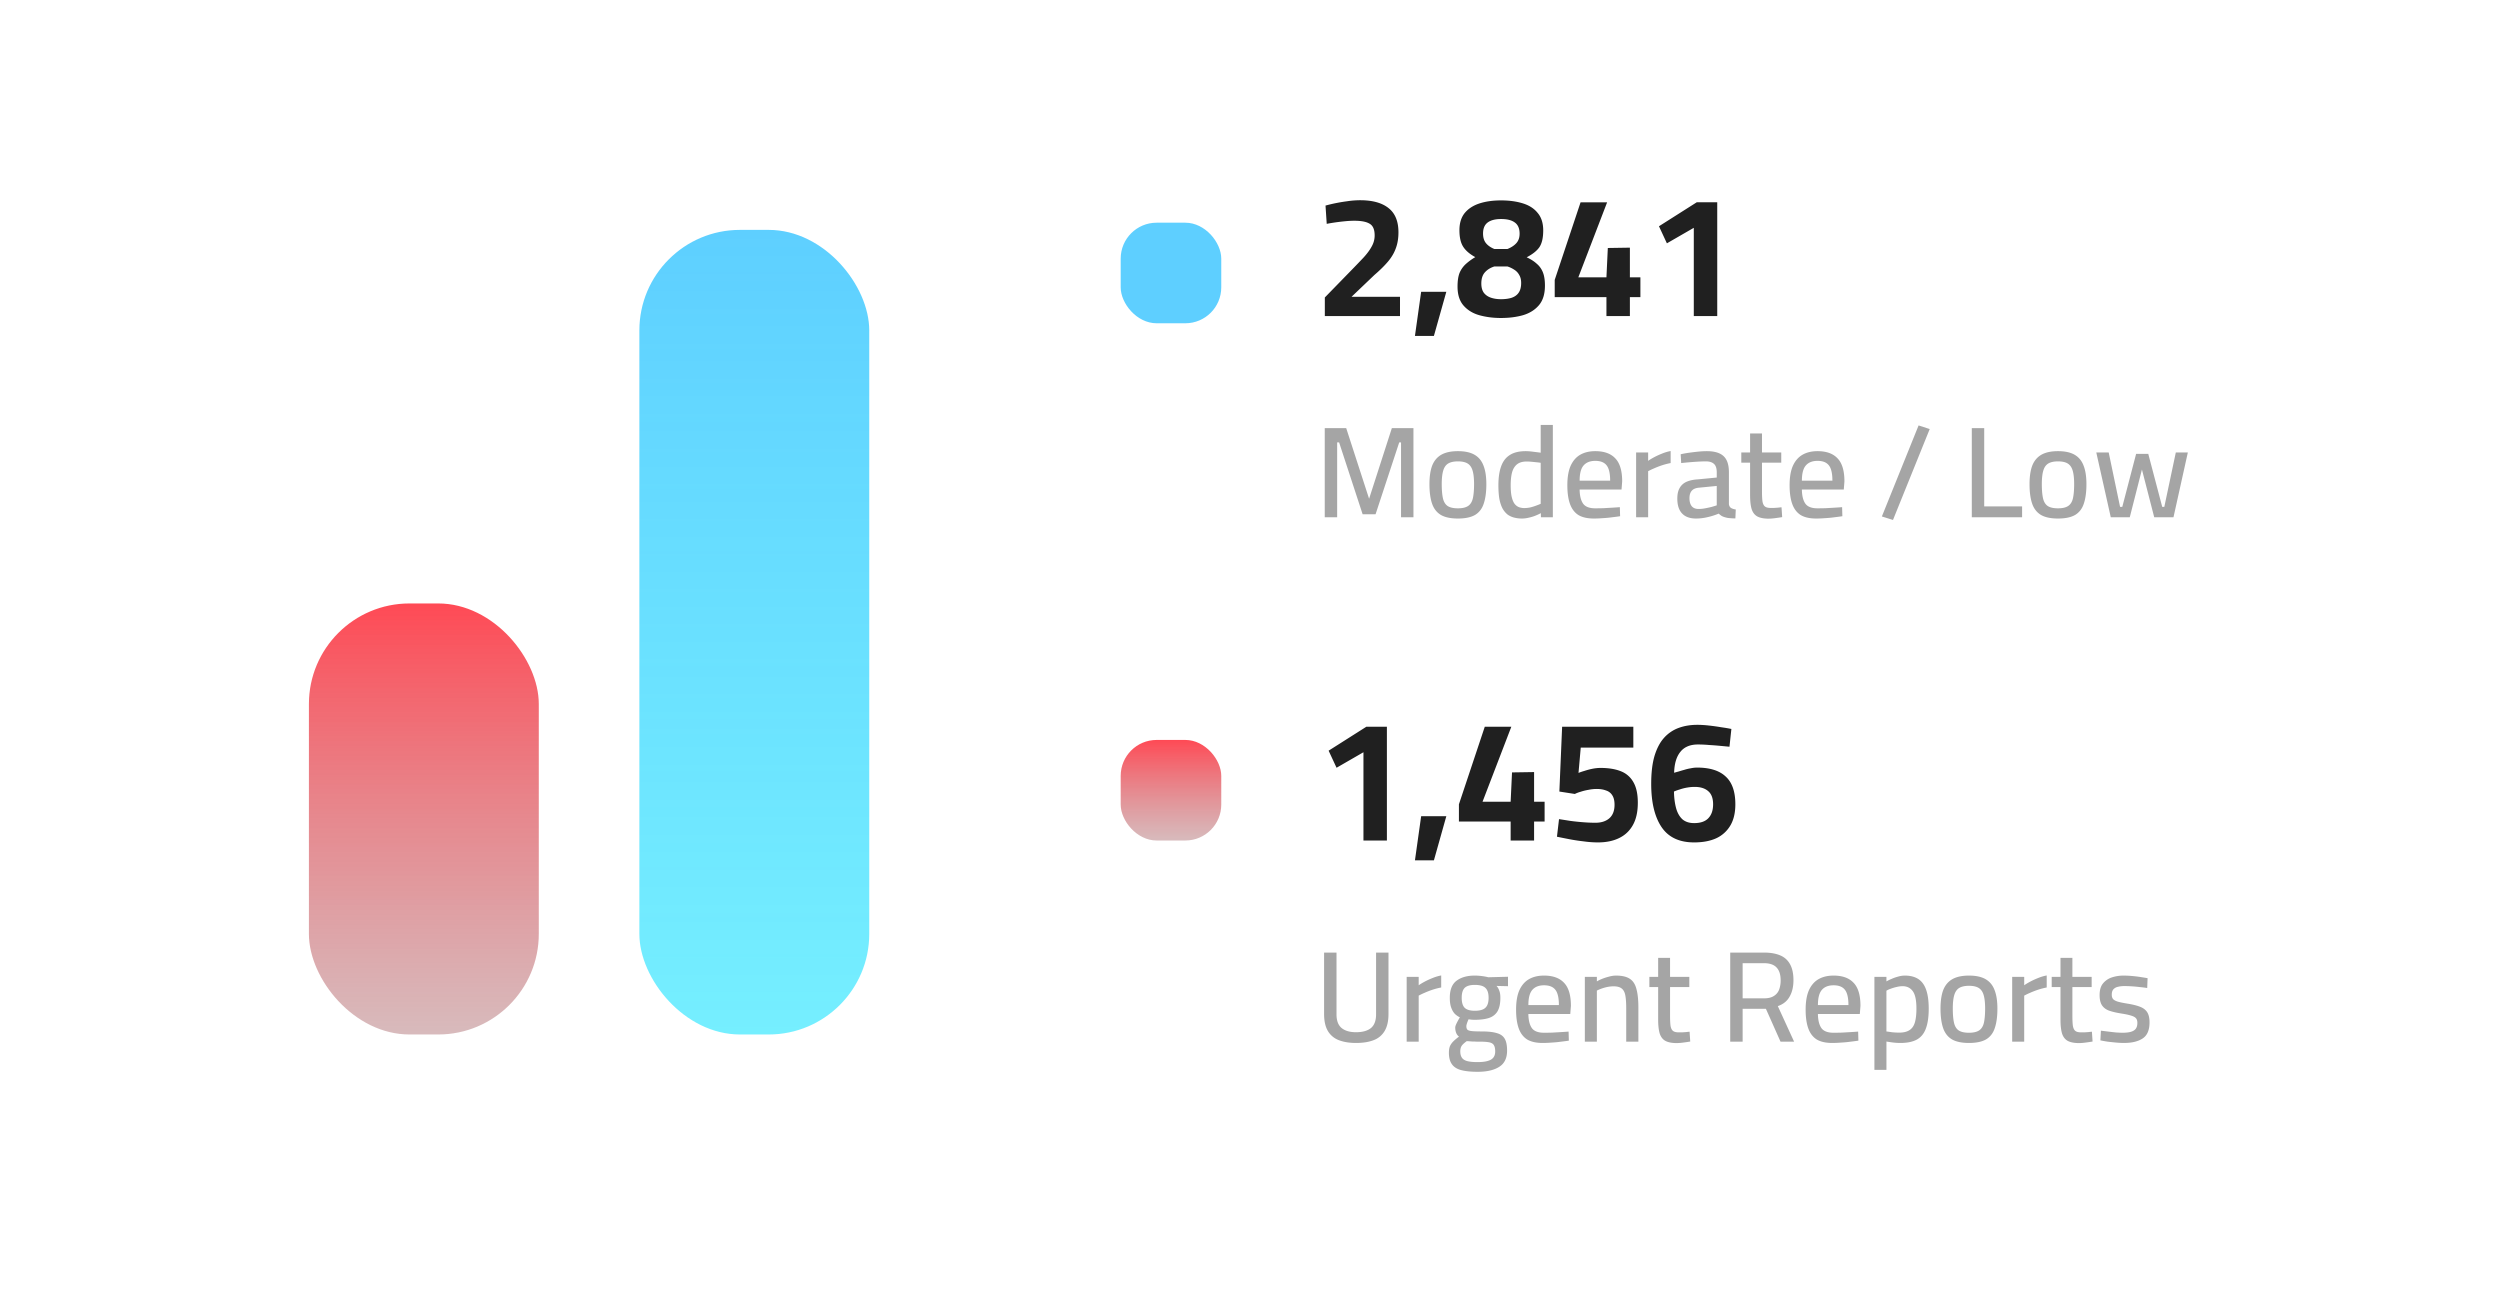 <svg xmlns="http://www.w3.org/2000/svg" width="348" height="180" fill="none"><g filter="url(#a)"><rect width="340" height="172" x="4" fill="#fff" rx="14"/></g><rect width="14" height="14" x="156" y="31" fill="#5ECFFF" rx="5"/><path fill="#A5A5A5" d="M184.404 72V59.598h2.988l3.186 9.828 3.168-9.828h3.006V72h-1.728V61.578h-.252l-3.294 10.008h-1.8l-3.276-10.008h-.27V72h-1.728zm18.536.18c-1.008 0-1.8-.168-2.376-.504-.576-.348-.984-.876-1.224-1.584-.24-.708-.36-1.608-.36-2.7 0-1.044.126-1.902.378-2.574.264-.672.684-1.176 1.26-1.512.588-.336 1.362-.504 2.322-.504.972 0 1.746.168 2.322.504.576.336.99.84 1.242 1.512.264.672.396 1.53.396 2.574 0 1.092-.12 1.992-.36 2.7-.228.708-.63 1.236-1.206 1.584-.576.336-1.374.504-2.394.504zm0-1.422c.636 0 1.116-.114 1.44-.342.324-.228.54-.588.648-1.08.108-.504.162-1.152.162-1.944 0-.78-.066-1.398-.198-1.854-.132-.468-.36-.804-.684-1.008-.324-.204-.78-.306-1.368-.306-.576 0-1.032.102-1.368.306-.324.204-.552.54-.684 1.008-.132.456-.198 1.074-.198 1.854 0 .792.054 1.44.162 1.944.108.492.318.852.63 1.08.324.228.81.342 1.458.342zm8.914 1.422c-.372 0-.726-.042-1.062-.126a2.769 2.769 0 0 1-.918-.414 2.848 2.848 0 0 1-.702-.828c-.192-.348-.342-.786-.45-1.314-.096-.54-.144-1.188-.144-1.944 0-1.056.126-1.932.378-2.628.252-.708.654-1.236 1.206-1.584.552-.36 1.29-.54 2.214-.54.324 0 .696.03 1.116.09.42.048.744.09.972.126v-3.87h1.692V72H214.5l-.018-.576c-.18.108-.42.222-.72.342-.288.12-.6.216-.936.288-.336.084-.66.126-.972.126zm.306-1.458c.288 0 .576-.03.864-.09.288-.072.558-.156.81-.252.264-.096.474-.18.63-.252v-5.706a7.482 7.482 0 0 0-.558-.072 73.038 73.038 0 0 0-.72-.072 6.726 6.726 0 0 0-.666-.036c-.564 0-1.008.126-1.332.378-.324.252-.558.624-.702 1.116-.132.492-.198 1.098-.198 1.818 0 .672.048 1.212.144 1.62.096.408.228.726.396.954.18.228.384.384.612.468.228.084.468.126.72.126zm9.723 1.458c-.924 0-1.656-.168-2.196-.504-.528-.348-.912-.864-1.152-1.548-.24-.684-.36-1.542-.36-2.574 0-1.128.156-2.04.468-2.736.324-.696.774-1.206 1.35-1.53.576-.324 1.266-.486 2.07-.486 1.236 0 2.166.336 2.79 1.008.636.66.954 1.728.954 3.204l-.09 1.134h-5.832c.012.864.174 1.518.486 1.962.312.432.876.648 1.692.648.348 0 .726-.006 1.134-.018l1.242-.072a43.89 43.89 0 0 0 1.044-.072l.036 1.26c-.3.048-.66.096-1.08.144-.42.06-.858.102-1.314.126-.444.036-.858.054-1.242.054zm-1.998-5.274h4.248c0-1.02-.168-1.734-.504-2.142-.324-.408-.846-.612-1.566-.612-.708 0-1.248.21-1.62.63-.372.42-.558 1.128-.558 2.124zM227.747 72v-9.018h1.674v1.17c.216-.156.492-.324.828-.504.336-.18.702-.348 1.098-.504.408-.168.81-.288 1.206-.36v1.674a9.63 9.63 0 0 0-1.188.306c-.396.132-.768.276-1.116.432a9.24 9.24 0 0 0-.828.396V72h-1.674zm8.345.18c-.852 0-1.5-.234-1.944-.702-.444-.468-.666-1.158-.666-2.07 0-.612.108-1.104.324-1.476a2.03 2.03 0 0 1 .954-.864c.432-.192.966-.306 1.602-.342l2.61-.252v-.702c0-.564-.126-.96-.378-1.188-.252-.24-.63-.36-1.134-.36-.312 0-.678.012-1.098.036a49.189 49.189 0 0 0-2.34.198l-.072-1.224c.3-.072.654-.138 1.062-.198.42-.06.858-.114 1.314-.162.456-.048.876-.072 1.26-.072.708 0 1.29.102 1.746.306.456.204.792.522 1.008.954.216.432.324.99.324 1.674v4.428c.024.24.12.42.288.54.18.108.402.18.666.216l-.054 1.242c-.264 0-.516-.012-.756-.036a2.558 2.558 0 0 1-.63-.108 2.245 2.245 0 0 1-.522-.198 3.508 3.508 0 0 1-.414-.324 9.499 9.499 0 0 1-1.962.576 6.629 6.629 0 0 1-1.188.108zm.342-1.332c.3 0 .606-.03.918-.09.324-.06.63-.126.918-.198.288-.084.522-.156.702-.216v-2.7l-2.394.234c-.504.036-.864.18-1.08.432-.216.24-.324.588-.324 1.044 0 .468.102.834.306 1.098.216.264.534.396.954.396zm9.753 1.35c-.636 0-1.146-.096-1.53-.288-.372-.192-.642-.522-.81-.99-.156-.48-.234-1.152-.234-2.016v-4.5h-1.224v-1.422h1.224v-2.646h1.656v2.646h2.682v1.422h-2.682v4.032c0 .588.024 1.05.072 1.386.06.324.174.552.342.684.168.132.432.198.792.198h.45l.558-.036c.192-.024.36-.042.504-.054l.09 1.368c-.276.048-.6.096-.972.144a7.446 7.446 0 0 1-.918.072zm6.634-.018c-.924 0-1.656-.168-2.196-.504-.528-.348-.912-.864-1.152-1.548-.24-.684-.36-1.542-.36-2.574 0-1.128.156-2.04.468-2.736.324-.696.774-1.206 1.35-1.53.576-.324 1.266-.486 2.07-.486 1.236 0 2.166.336 2.79 1.008.636.66.954 1.728.954 3.204l-.09 1.134h-5.832c.012.864.174 1.518.486 1.962.312.432.876.648 1.692.648.348 0 .726-.006 1.134-.018l1.242-.072a43.89 43.89 0 0 0 1.044-.072l.036 1.26c-.3.048-.66.096-1.08.144-.42.06-.858.102-1.314.126-.444.036-.858.054-1.242.054zm-1.998-5.274h4.248c0-1.02-.168-1.734-.504-2.142-.324-.408-.846-.612-1.566-.612-.708 0-1.248.21-1.62.63-.372.42-.558 1.128-.558 2.124zm12.681 5.472-1.548-.486 5.112-12.672 1.548.504-5.112 12.654zm10.97-.378V59.598h1.728v10.89h5.274V72h-7.002zm11.998.18c-1.008 0-1.8-.168-2.376-.504-.576-.348-.984-.876-1.224-1.584-.24-.708-.36-1.608-.36-2.7 0-1.044.126-1.902.378-2.574.264-.672.684-1.176 1.26-1.512.588-.336 1.362-.504 2.322-.504.972 0 1.746.168 2.322.504.576.336.99.84 1.242 1.512.264.672.396 1.53.396 2.574 0 1.092-.12 1.992-.36 2.7-.228.708-.63 1.236-1.206 1.584-.576.336-1.374.504-2.394.504zm0-1.422c.636 0 1.116-.114 1.44-.342.324-.228.54-.588.648-1.08.108-.504.162-1.152.162-1.944 0-.78-.066-1.398-.198-1.854-.132-.468-.36-.804-.684-1.008-.324-.204-.78-.306-1.368-.306-.576 0-1.032.102-1.368.306-.324.204-.552.54-.684 1.008-.132.456-.198 1.074-.198 1.854 0 .792.054 1.44.162 1.944.108.492.318.852.63 1.08.324.228.81.342 1.458.342zM293.819 72l-2.016-9.018h1.728l1.584 7.578h.306l1.926-7.38h1.692l1.944 7.38h.288l1.602-7.578h1.674L302.549 72h-2.682l-1.71-6.642L296.465 72h-2.646z"/><path fill="#202020" d="M184.416 44v-2.592l3.624-3.72c.688-.704 1.28-1.32 1.776-1.848.496-.544.872-1.056 1.128-1.536.272-.48.408-.992.408-1.536 0-.8-.224-1.336-.672-1.608-.448-.288-1.168-.432-2.16-.432-.4 0-.84.024-1.32.072-.48.048-.944.104-1.392.168-.432.064-.808.128-1.128.192l-.168-2.544a22.165 22.165 0 0 1 3-.6 11.99 11.99 0 0 1 1.824-.144c1.728 0 3.048.368 3.96 1.104.912.72 1.368 1.84 1.368 3.36 0 .832-.12 1.568-.36 2.208-.224.64-.584 1.256-1.08 1.848-.48.576-1.12 1.208-1.92 1.896l-3.168 3.024h6.744V44h-10.464zm12.544 2.76.864-6.144h3.504L199.6 46.76h-2.64zm11.977-2.496c-1.072 0-2.072-.128-3-.384-.912-.256-1.648-.704-2.208-1.344-.56-.64-.84-1.52-.84-2.64 0-.8.096-1.44.288-1.92a3.54 3.54 0 0 1 .864-1.224 8.035 8.035 0 0 1 1.32-.96c-.768-.416-1.328-.896-1.68-1.44-.352-.544-.528-1.312-.528-2.304 0-.976.24-1.768.72-2.376.496-.608 1.176-1.056 2.04-1.344.88-.288 1.888-.432 3.024-.432 1.136 0 2.144.136 3.024.408.896.272 1.592.72 2.088 1.344.512.608.768 1.416.768 2.424 0 1.024-.176 1.8-.528 2.328-.352.512-.944.984-1.776 1.416.56.256 1.024.552 1.392.888.384.32.672.72.864 1.2.192.48.288 1.096.288 1.848 0 1.168-.28 2.08-.84 2.736-.56.656-1.304 1.12-2.232 1.392-.912.256-1.928.384-3.048.384zm0-2.616c.56 0 1.048-.064 1.464-.192.432-.144.76-.376.984-.696.24-.336.36-.792.36-1.368 0-.448-.088-.816-.264-1.104a1.938 1.938 0 0 0-.696-.744 3.793 3.793 0 0 0-.96-.456h-1.8c-.56.176-1.008.456-1.344.84-.32.368-.48.88-.48 1.536 0 .528.112.952.336 1.272.24.32.568.552.984.696.416.144.888.216 1.416.216zm-.912-6.984h1.8c.528-.208.944-.48 1.248-.816.304-.336.456-.776.456-1.32 0-.72-.224-1.24-.672-1.56-.432-.32-1.064-.48-1.896-.48-.816 0-1.44.16-1.872.48-.432.32-.648.832-.648 1.536 0 .56.136 1.008.408 1.344.272.336.664.608 1.176.816zM223.616 44v-2.64h-7.2v-2.4l3.6-10.8h3.696l-4.008 10.44h3.912l.192-4.08 3.072-.048V38.6h1.464v2.76h-1.464V44h-3.264zm12.16 0V31.712l-3.744 2.16-1.104-2.376 5.256-3.336h2.856V44h-3.264z"/><rect width="14" height="14" x="156" y="103" fill="url(#b)" rx="5"/><path fill="#A5A5A5" d="M188.76 145.18c-.936 0-1.74-.132-2.412-.396a2.995 2.995 0 0 1-1.512-1.278c-.348-.588-.522-1.374-.522-2.358v-8.55h1.728v8.604c0 .876.24 1.512.72 1.908.48.384 1.146.576 1.998.576.9 0 1.59-.192 2.07-.576.48-.396.72-1.032.72-1.908v-8.604h1.728v8.55c0 .96-.174 1.74-.522 2.34a2.964 2.964 0 0 1-1.53 1.296c-.672.264-1.494.396-2.466.396zm7.048-.18v-9.018h1.674v1.17c.216-.156.492-.324.828-.504.336-.18.702-.348 1.098-.504.408-.168.81-.288 1.206-.36v1.674a9.63 9.63 0 0 0-1.188.306c-.396.132-.768.276-1.116.432a9.24 9.24 0 0 0-.828.396V145h-1.674zm9.893 4.194c-.948 0-1.716-.078-2.304-.234-.588-.156-1.02-.432-1.296-.828-.276-.384-.414-.918-.414-1.602 0-.348.048-.648.144-.9.108-.24.264-.462.468-.666.216-.216.48-.438.792-.666-.168-.12-.3-.294-.396-.522a2.172 2.172 0 0 1-.126-.756c0-.132.072-.342.216-.63.144-.288.288-.546.432-.774a2.73 2.73 0 0 1-.702-.486c-.204-.216-.372-.504-.504-.864s-.198-.816-.198-1.368c0-1.116.312-1.908.936-2.376.636-.48 1.482-.72 2.538-.72.324 0 .666.024 1.026.072.36.048.642.102.846.162l2.754-.072v1.314l-1.602-.036c.156.156.282.366.378.63.108.264.162.606.162 1.026 0 .792-.132 1.416-.396 1.872-.264.444-.666.756-1.206.936-.528.168-1.194.252-1.998.252-.084 0-.222-.006-.414-.018a54.85 54.85 0 0 0-.414-.054 6.307 6.307 0 0 0-.216.54c-.06.192-.09.33-.09.414 0 .204.042.36.126.468.096.108.294.18.594.216.312.036.798.054 1.458.054.864 0 1.554.078 2.07.234.516.144.882.408 1.098.792.216.372.324.918.324 1.638 0 1.044-.36 1.794-1.08 2.25-.72.468-1.722.702-3.006.702zm-.018-1.35c.84 0 1.458-.114 1.854-.342.396-.228.594-.606.594-1.134 0-.408-.066-.708-.198-.9-.12-.192-.336-.318-.648-.378s-.726-.09-1.242-.09h-.45a8.68 8.68 0 0 0-.576-.018 36.748 36.748 0 0 1-.522-.036 5.012 5.012 0 0 0-.324-.018c-.336.24-.57.456-.702.648-.132.204-.198.462-.198.774 0 .36.072.648.216.864.144.228.39.39.738.486.348.096.834.144 1.458.144zm-.396-7.146c.696 0 1.188-.138 1.476-.414.3-.276.45-.738.45-1.386 0-.648-.15-1.11-.45-1.386-.288-.276-.78-.414-1.476-.414-.648 0-1.116.138-1.404.414-.276.276-.414.738-.414 1.386 0 .648.138 1.11.414 1.386.288.276.756.414 1.404.414zm9.46 4.482c-.924 0-1.656-.168-2.196-.504-.528-.348-.912-.864-1.152-1.548-.24-.684-.36-1.542-.36-2.574 0-1.128.156-2.04.468-2.736.324-.696.774-1.206 1.35-1.53.576-.324 1.266-.486 2.07-.486 1.236 0 2.166.336 2.79 1.008.636.66.954 1.728.954 3.204l-.09 1.134h-5.832c.012.864.174 1.518.486 1.962.312.432.876.648 1.692.648.348 0 .726-.006 1.134-.018l1.242-.072a43.89 43.89 0 0 0 1.044-.072l.036 1.26c-.3.048-.66.096-1.08.144-.42.06-.858.102-1.314.126-.444.036-.858.054-1.242.054zm-1.998-5.274h4.248c0-1.02-.168-1.734-.504-2.142-.324-.408-.846-.612-1.566-.612-.708 0-1.248.21-1.62.63-.372.42-.558 1.128-.558 2.124zM220.61 145v-9.018h1.674v.63c.192-.12.438-.24.738-.36s.618-.222.954-.306c.336-.096.66-.144.972-.144.84 0 1.482.15 1.926.45.444.288.75.762.918 1.422.18.648.27 1.506.27 2.574V145h-1.692v-4.662c0-.744-.042-1.338-.126-1.782-.084-.444-.252-.762-.504-.954-.252-.204-.63-.306-1.134-.306-.276 0-.564.03-.864.09a6.001 6.001 0 0 0-1.458.504V145h-1.674zm12.78.198c-.636 0-1.146-.096-1.53-.288-.372-.192-.642-.522-.81-.99-.156-.48-.234-1.152-.234-2.016v-4.5h-1.224v-1.422h1.224v-2.646h1.656v2.646h2.682v1.422h-2.682v4.032c0 .588.024 1.05.072 1.386.06.324.174.552.342.684.168.132.432.198.792.198h.45l.558-.036c.192-.024.36-.042.504-.054l.09 1.368c-.276.048-.6.096-.972.144a7.446 7.446 0 0 1-.918.072zm7.457-.198v-12.402h4.68c.912 0 1.674.132 2.286.396a2.716 2.716 0 0 1 1.368 1.242c.312.564.468 1.302.468 2.214 0 .9-.18 1.662-.54 2.286-.348.624-.894 1.062-1.638 1.314l2.268 4.95h-1.89l-2.034-4.572h-3.24V145h-1.728zm1.728-6.03h2.97c.576 0 1.032-.108 1.368-.324.348-.216.594-.51.738-.882a3.67 3.67 0 0 0 .216-1.296c0-.804-.192-1.404-.576-1.8-.372-.396-.96-.594-1.764-.594h-2.952v4.896zm12.478 6.21c-.924 0-1.656-.168-2.196-.504-.528-.348-.912-.864-1.152-1.548-.24-.684-.36-1.542-.36-2.574 0-1.128.156-2.04.468-2.736.324-.696.774-1.206 1.35-1.53.576-.324 1.266-.486 2.07-.486 1.236 0 2.166.336 2.79 1.008.636.66.954 1.728.954 3.204l-.09 1.134h-5.832c.012.864.174 1.518.486 1.962.312.432.876.648 1.692.648.348 0 .726-.006 1.134-.018l1.242-.072a43.89 43.89 0 0 0 1.044-.072l.036 1.26c-.3.048-.66.096-1.08.144-.42.06-.858.102-1.314.126-.444.036-.858.054-1.242.054zm-1.998-5.274h4.248c0-1.02-.168-1.734-.504-2.142-.324-.408-.846-.612-1.566-.612-.708 0-1.248.21-1.62.63-.372.42-.558 1.128-.558 2.124zm7.862 9.018v-12.942h1.674v.63a5.52 5.52 0 0 1 .702-.342c.288-.132.594-.24.918-.324a3.29 3.29 0 0 1 .936-.144c1.164 0 2.01.372 2.538 1.116.528.732.792 1.896.792 3.492 0 1.164-.138 2.1-.414 2.808-.264.696-.69 1.2-1.278 1.512-.576.3-1.326.45-2.25.45-.36 0-.726-.024-1.098-.072-.36-.048-.642-.09-.846-.126v3.942h-1.674zm3.456-5.184c.6 0 1.074-.114 1.422-.342.36-.228.612-.588.756-1.08.144-.492.216-1.134.216-1.926 0-1.152-.168-1.956-.504-2.412-.336-.468-.81-.702-1.422-.702-.264 0-.54.036-.828.108-.276.06-.54.138-.792.234-.252.084-.462.18-.63.288v5.67c.18.024.438.06.774.108.348.036.684.054 1.008.054zm9.706 1.44c-1.008 0-1.8-.168-2.376-.504-.576-.348-.984-.876-1.224-1.584-.24-.708-.36-1.608-.36-2.7 0-1.044.126-1.902.378-2.574.264-.672.684-1.176 1.26-1.512.588-.336 1.362-.504 2.322-.504.972 0 1.746.168 2.322.504.576.336.99.84 1.242 1.512.264.672.396 1.53.396 2.574 0 1.092-.12 1.992-.36 2.7-.228.708-.63 1.236-1.206 1.584-.576.336-1.374.504-2.394.504zm0-1.422c.636 0 1.116-.114 1.44-.342.324-.228.54-.588.648-1.08.108-.504.162-1.152.162-1.944 0-.78-.066-1.398-.198-1.854-.132-.468-.36-.804-.684-1.008-.324-.204-.78-.306-1.368-.306-.576 0-1.032.102-1.368.306-.324.204-.552.54-.684 1.008-.132.456-.198 1.074-.198 1.854 0 .792.054 1.44.162 1.944.108.492.318.852.63 1.08.324.228.81.342 1.458.342zm6.016 1.242v-9.018h1.674v1.17c.216-.156.492-.324.828-.504.336-.18.702-.348 1.098-.504.408-.168.81-.288 1.206-.36v1.674a9.63 9.63 0 0 0-1.188.306c-.396.132-.768.276-1.116.432a9.24 9.24 0 0 0-.828.396V145h-1.674zm9.299.198c-.636 0-1.146-.096-1.53-.288-.372-.192-.642-.522-.81-.99-.156-.48-.234-1.152-.234-2.016v-4.5h-1.224v-1.422h1.224v-2.646h1.656v2.646h2.682v1.422h-2.682v4.032c0 .588.024 1.05.072 1.386.06.324.174.552.342.684.168.132.432.198.792.198h.45l.558-.036c.192-.024.36-.042.504-.054l.09 1.368c-.276.048-.6.096-.972.144a7.446 7.446 0 0 1-.918.072zm6.256-.018c-.312 0-.672-.018-1.08-.054a39.87 39.87 0 0 1-1.188-.126c-.384-.06-.72-.12-1.008-.18l.072-1.35 1.026.126c.384.048.756.09 1.116.126.372.024.666.036.882.036.456 0 .834-.042 1.134-.126.3-.084.528-.222.684-.414.156-.204.234-.48.234-.828 0-.276-.06-.486-.18-.63-.12-.156-.342-.282-.666-.378-.324-.108-.798-.21-1.422-.306-.672-.108-1.23-.24-1.674-.396-.444-.168-.774-.42-.99-.756-.216-.336-.324-.804-.324-1.404 0-.696.156-1.236.468-1.62a2.652 2.652 0 0 1 1.242-.846 5.2 5.2 0 0 1 1.62-.252c.36 0 .744.018 1.152.054.42.036.822.084 1.206.144.384.06.714.114.99.162l-.054 1.368a14.38 14.38 0 0 0-1.008-.126 18.68 18.68 0 0 0-2.16-.144c-.336 0-.642.036-.918.108a1.14 1.14 0 0 0-.63.36c-.144.168-.216.414-.216.738 0 .24.054.432.162.576.108.144.324.27.648.378.324.096.786.192 1.386.288.744.12 1.338.27 1.782.45.444.18.768.438.972.774.204.336.306.798.306 1.386 0 1.068-.318 1.812-.954 2.232-.624.42-1.494.63-2.61.63z"/><path fill="#202020" d="M189.792 117v-12.288l-3.744 2.16-1.104-2.376 5.256-3.336h2.856V117h-3.264zm7.168 2.76.864-6.144h3.504l-1.728 6.144h-2.64zm13.321-2.76v-2.64h-7.2v-2.4l3.6-10.8h3.696l-4.008 10.44h3.912l.192-4.08 3.072-.048v4.128h1.464v2.76h-1.464V117h-3.264zm12.135.264a14.62 14.62 0 0 1-1.968-.144 25.956 25.956 0 0 1-2.04-.312c-.656-.128-1.216-.24-1.68-.336l.288-2.448c.432.064.944.144 1.536.24.592.08 1.2.144 1.824.192.624.048 1.192.072 1.704.072.816 0 1.464-.208 1.944-.624.48-.432.72-1.056.72-1.872 0-.56-.104-1-.312-1.32a1.532 1.532 0 0 0-.864-.672c-.368-.144-.8-.216-1.296-.216-.384 0-.768.04-1.152.12a7.108 7.108 0 0 0-1.08.264c-.336.096-.608.2-.816.312l-2.16-.336.384-9.024h9.912v2.904h-7.32l-.312 3.528c.224-.096.504-.192.84-.288a9.622 9.622 0 0 1 1.08-.288c.4-.08.784-.12 1.152-.12 1.104 0 2.04.152 2.808.456a3.388 3.388 0 0 1 1.752 1.512c.416.704.624 1.664.624 2.88 0 1.264-.232 2.304-.696 3.12-.448.8-1.088 1.4-1.92 1.8-.816.4-1.8.6-2.952.6zm13.408 0c-2.064 0-3.576-.712-4.536-2.136-.96-1.424-1.44-3.432-1.44-6.024 0-1.536.152-2.824.456-3.864.32-1.056.76-1.896 1.32-2.52a5.06 5.06 0 0 1 2.04-1.392c.784-.288 1.648-.432 2.592-.432.496 0 1.032.032 1.608.096.592.064 1.168.144 1.728.24.56.08 1.032.16 1.416.24l-.264 2.472-1.272-.12a41.543 41.543 0 0 0-1.56-.12 17.773 17.773 0 0 0-1.56-.072c-1.088 0-1.904.344-2.448 1.032-.544.672-.832 1.64-.864 2.904.16-.048.36-.104.6-.168.256-.08.528-.16.816-.24.304-.096.608-.168.912-.216a4.2 4.2 0 0 1 .864-.096c1.776 0 3.104.416 3.984 1.248.896.816 1.344 2.104 1.344 3.864 0 1.184-.232 2.168-.696 2.952a4.42 4.42 0 0 1-1.968 1.776c-.848.384-1.872.576-3.072.576zm0-2.688c.88 0 1.536-.224 1.968-.672.448-.464.672-1.112.672-1.944 0-.832-.224-1.44-.672-1.824-.448-.4-1.08-.6-1.896-.6-.336 0-.688.032-1.056.096a6.484 6.484 0 0 0-1.032.264c-.32.096-.584.192-.792.288.016.848.112 1.608.288 2.28.176.656.464 1.176.864 1.56.416.368.968.552 1.656.552z"/><rect width="32" height="60" x="43" y="84" fill="url(#c)" rx="14"/><rect width="32" height="112" x="89" y="32" fill="url(#d)" rx="14"/><defs><linearGradient id="b" x1="163" x2="163" y1="103" y2="117" gradientUnits="userSpaceOnUse"><stop stop-color="#FF4A55"/><stop offset="1" stop-color="#C39598" stop-opacity=".65"/></linearGradient><linearGradient id="c" x1="59" x2="59" y1="84" y2="144" gradientUnits="userSpaceOnUse"><stop stop-color="#FF4A55"/><stop offset="1" stop-color="#C39598" stop-opacity=".65"/></linearGradient><linearGradient id="d" x1="105" x2="105" y1="32" y2="144" gradientUnits="userSpaceOnUse"><stop stop-color="#5ECFFF"/><stop offset="1" stop-color="#57EBFF" stop-opacity=".82"/></linearGradient><filter id="a" width="348" height="180" x="0" y="0" color-interpolation-filters="sRGB" filterUnits="userSpaceOnUse"><feFlood flood-opacity="0" result="BackgroundImageFix"/><feColorMatrix in="SourceAlpha" result="hardAlpha" values="0 0 0 0 0 0 0 0 0 0 0 0 0 0 0 0 0 0 127 0"/><feOffset dy="4"/><feGaussianBlur stdDeviation="2"/><feColorMatrix values="0 0 0 0 0 0 0 0 0 0 0 0 0 0 0 0 0 0 0.04 0"/><feBlend in2="BackgroundImageFix" result="effect1_dropShadow_5376_433"/><feBlend in="SourceGraphic" in2="effect1_dropShadow_5376_433" result="shape"/></filter></defs></svg>